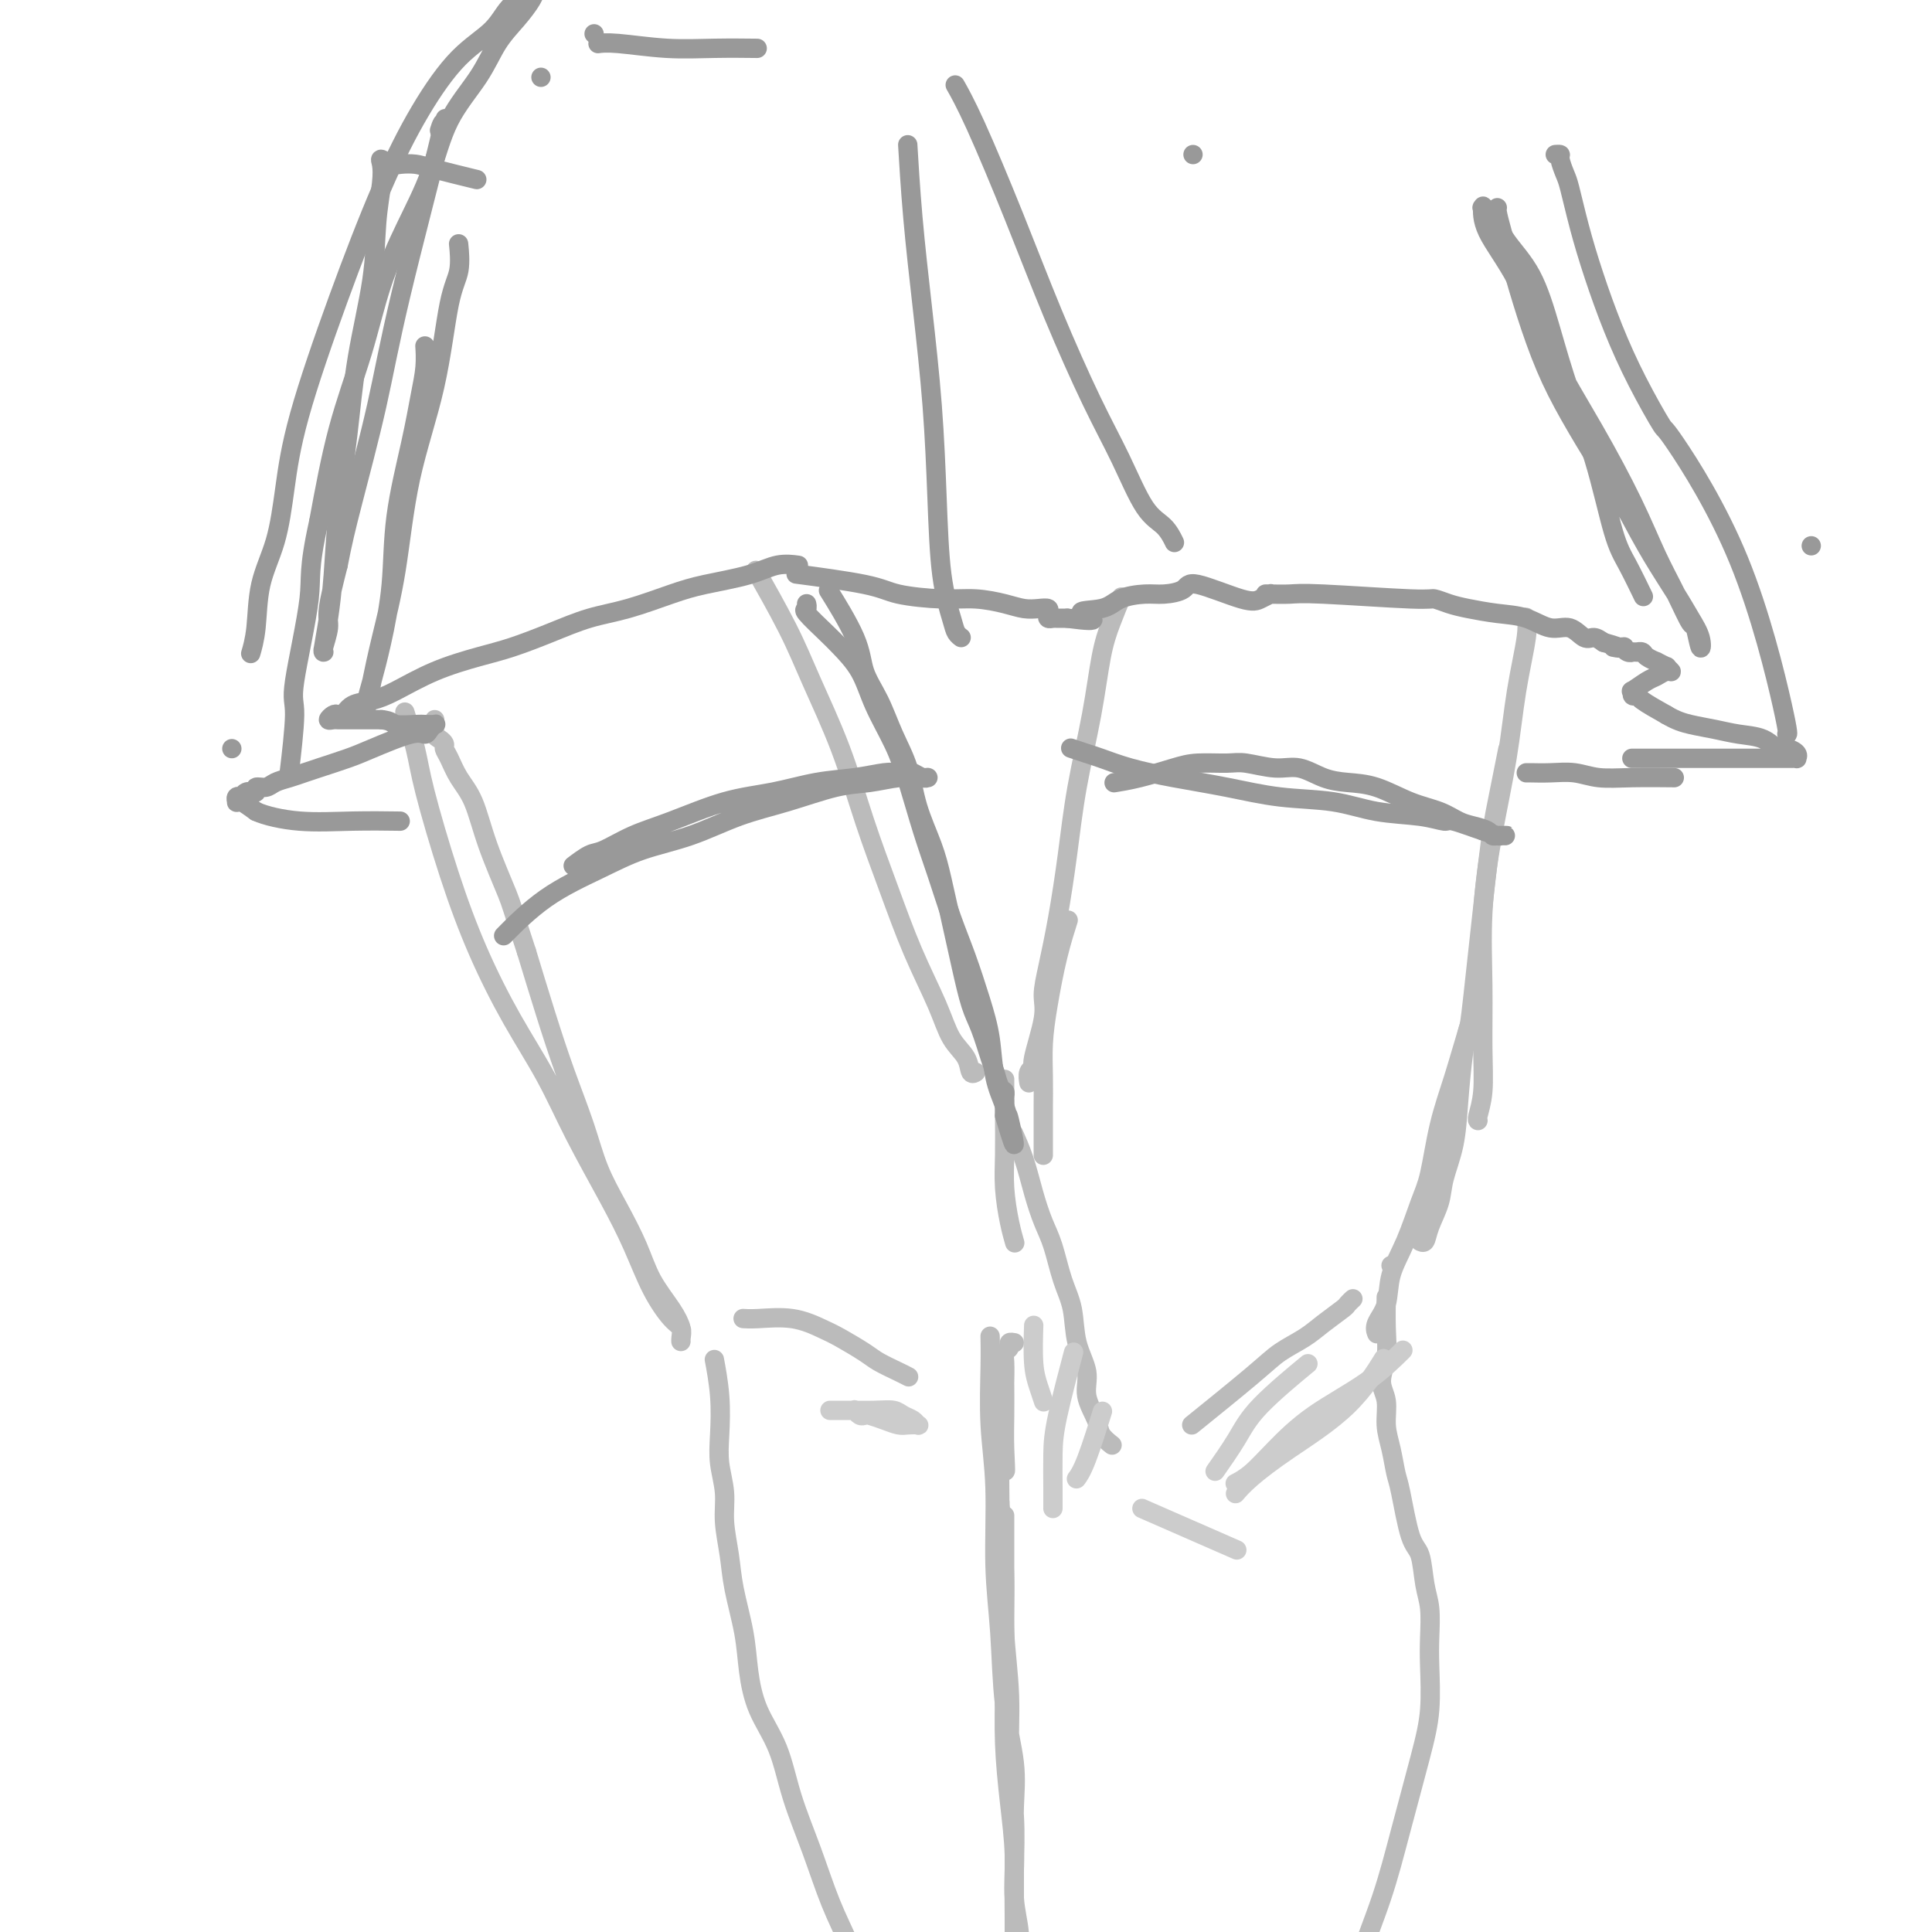 <svg viewBox='0 0 400 400' version='1.1' xmlns='http://www.w3.org/2000/svg' xmlns:xlink='http://www.w3.org/1999/xlink'><g fill='none' stroke='rgb(187,187,187)' stroke-width='4' stroke-linecap='round' stroke-linejoin='round'><path d='M157,119c0.152,0.268 0.304,0.536 0,0c-0.304,-0.536 -1.065,-1.875 0,0c1.065,1.875 3.957,6.964 6,11c2.043,4.036 3.238,7.019 5,11c1.762,3.981 4.093,8.961 6,14c1.907,5.039 3.391,10.136 5,15c1.609,4.864 3.342,9.494 5,14c1.658,4.506 3.242,8.889 5,13c1.758,4.111 3.690,7.949 5,11c1.310,3.051 1.997,5.315 3,7c1.003,1.685 2.320,2.792 3,4c0.680,1.208 0.721,2.518 1,3c0.279,0.482 0.794,0.138 1,0c0.206,-0.138 0.103,-0.069 0,0'/><path d='M232,124c-0.047,0.114 -0.095,0.228 0,0c0.095,-0.228 0.331,-0.798 0,0c-0.331,0.798 -1.229,2.962 -2,5c-0.771,2.038 -1.414,3.948 -2,7c-0.586,3.052 -1.116,7.245 -2,12c-0.884,4.755 -2.122,10.071 -3,15c-0.878,4.929 -1.396,9.472 -2,14c-0.604,4.528 -1.294,9.042 -2,13c-0.706,3.958 -1.428,7.361 -2,10c-0.572,2.639 -0.994,4.513 -1,6c-0.006,1.487 0.405,2.588 0,5c-0.405,2.412 -1.625,6.135 -2,8c-0.375,1.865 0.096,1.873 0,2c-0.096,0.127 -0.758,0.374 -1,1c-0.242,0.626 -0.065,1.630 0,2c0.065,0.370 0.019,0.106 0,0c-0.019,-0.106 -0.009,-0.053 0,0'/><path d='M221,191c-0.047,0.145 -0.093,0.291 0,0c0.093,-0.291 0.326,-1.017 0,0c-0.326,1.017 -1.212,3.778 -2,7c-0.788,3.222 -1.479,6.907 -2,10c-0.521,3.093 -0.872,5.595 -1,8c-0.128,2.405 -0.034,4.713 0,7c0.034,2.287 0.009,4.554 0,6c-0.009,1.446 -0.002,2.073 0,3c0.002,0.927 0.001,2.156 0,3c-0.001,0.844 -0.000,1.304 0,2c0.000,0.696 0.000,1.627 0,2c-0.000,0.373 -0.000,0.186 0,0'/><path d='M210,235c-0.013,-0.028 -0.026,-0.057 0,0c0.026,0.057 0.090,0.199 0,0c-0.090,-0.199 -0.333,-0.738 0,0c0.333,0.738 1.244,2.752 2,5c0.756,2.248 1.359,4.731 2,7c0.641,2.269 1.322,4.324 2,6c0.678,1.676 1.352,2.972 2,5c0.648,2.028 1.268,4.789 2,7c0.732,2.211 1.576,3.873 2,6c0.424,2.127 0.427,4.719 1,7c0.573,2.281 1.716,4.251 2,6c0.284,1.749 -0.291,3.278 0,5c0.291,1.722 1.449,3.637 2,5c0.551,1.363 0.494,2.175 1,3c0.506,0.825 1.573,1.664 2,2c0.427,0.336 0.213,0.168 0,0'/><path d='M248,294c-1.098,0.887 -2.196,1.774 0,0c2.196,-1.774 7.685,-6.209 11,-9c3.315,-2.791 4.457,-3.938 6,-5c1.543,-1.062 3.489,-2.040 5,-3c1.511,-0.960 2.587,-1.904 4,-3c1.413,-1.096 3.162,-2.345 4,-3c0.838,-0.655 0.764,-0.715 1,-1c0.236,-0.285 0.782,-0.796 1,-1c0.218,-0.204 0.109,-0.102 0,0'/><path d='M288,262c0.000,0.000 0.000,0.000 0,0c0.000,0.000 0.000,0.000 0,0c0.000,0.000 0.000,0.000 0,0c0.000,0.000 0.000,0.000 0,0'/><path d='M316,128c0.013,0.055 0.027,0.110 0,0c-0.027,-0.110 -0.093,-0.386 0,0c0.093,0.386 0.347,1.433 0,4c-0.347,2.567 -1.294,6.656 -2,11c-0.706,4.344 -1.170,8.945 -2,14c-0.830,5.055 -2.025,10.563 -3,16c-0.975,5.437 -1.729,10.802 -2,16c-0.271,5.198 -0.059,10.230 0,15c0.059,4.770 -0.037,9.278 0,13c0.037,3.722 0.206,6.657 0,9c-0.206,2.343 -0.786,4.092 -1,5c-0.214,0.908 -0.061,0.974 0,1c0.061,0.026 0.031,0.013 0,0'/><path d='M312,156c-0.051,0.253 -0.101,0.506 0,0c0.101,-0.506 0.354,-1.771 0,0c-0.354,1.771 -1.313,6.576 -2,10c-0.687,3.424 -1.101,5.466 -2,13c-0.899,7.534 -2.281,20.561 -3,27c-0.719,6.439 -0.774,6.290 -1,7c-0.226,0.710 -0.623,2.278 -1,5c-0.377,2.722 -0.735,6.598 -1,10c-0.265,3.402 -0.438,6.331 -1,9c-0.562,2.669 -1.513,5.079 -2,7c-0.487,1.921 -0.509,3.352 -1,5c-0.491,1.648 -1.451,3.514 -2,5c-0.549,1.486 -0.686,2.592 -1,3c-0.314,0.408 -0.804,0.116 -1,0c-0.196,-0.116 -0.098,-0.058 0,0'/><path d='M306,207c-0.042,0.117 -0.084,0.235 0,0c0.084,-0.235 0.293,-0.822 0,0c-0.293,0.822 -1.089,3.052 -2,6c-0.911,2.948 -1.937,6.615 -3,10c-1.063,3.385 -2.162,6.490 -3,10c-0.838,3.510 -1.413,7.425 -2,10c-0.587,2.575 -1.184,3.810 -2,6c-0.816,2.190 -1.851,5.337 -3,8c-1.149,2.663 -2.413,4.843 -3,7c-0.587,2.157 -0.498,4.289 -1,6c-0.502,1.711 -1.597,2.999 -2,4c-0.403,1.001 -0.115,1.715 0,2c0.115,0.285 0.058,0.143 0,0'/><path d='M287,269c0.001,-0.038 0.001,-0.076 0,0c-0.001,0.076 -0.005,0.267 0,0c0.005,-0.267 0.019,-0.993 0,0c-0.019,0.993 -0.073,3.703 0,6c0.073,2.297 0.271,4.181 0,6c-0.271,1.819 -1.012,3.572 -1,5c0.012,1.428 0.776,2.529 1,4c0.224,1.471 -0.092,3.311 0,5c0.092,1.689 0.592,3.225 1,5c0.408,1.775 0.725,3.787 1,5c0.275,1.213 0.508,1.628 1,4c0.492,2.372 1.242,6.703 2,9c0.758,2.297 1.523,2.560 2,4c0.477,1.440 0.665,4.055 1,6c0.335,1.945 0.818,3.219 1,5c0.182,1.781 0.065,4.070 0,6c-0.065,1.930 -0.077,3.500 0,6c0.077,2.500 0.243,5.930 0,9c-0.243,3.070 -0.895,5.779 -2,10c-1.105,4.221 -2.663,9.955 -4,15c-1.337,5.045 -2.453,9.401 -4,14c-1.547,4.599 -3.525,9.439 -5,14c-1.475,4.561 -2.447,8.841 -3,13c-0.553,4.159 -0.687,8.197 -1,11c-0.313,2.803 -0.804,4.372 -1,5c-0.196,0.628 -0.098,0.314 0,0'/><path d='M205,277c0.002,0.105 0.005,0.210 0,0c-0.005,-0.210 -0.016,-0.736 0,0c0.016,0.736 0.060,2.734 0,6c-0.060,3.266 -0.225,7.800 0,12c0.225,4.200 0.838,8.066 1,13c0.162,4.934 -0.128,10.935 0,16c0.128,5.065 0.675,9.193 1,14c0.325,4.807 0.427,10.294 1,15c0.573,4.706 1.618,8.631 2,12c0.382,3.369 0.102,6.183 0,9c-0.102,2.817 -0.027,5.636 0,8c0.027,2.364 0.007,4.271 0,6c-0.007,1.729 -0.002,3.279 0,5c0.002,1.721 0.001,3.612 0,5c-0.001,1.388 -0.000,2.271 0,3c0.000,0.729 0.000,1.304 0,2c-0.000,0.696 -0.000,1.514 0,2c0.000,0.486 0.000,0.641 0,1c-0.000,0.359 -0.000,0.922 0,1c0.000,0.078 0.001,-0.329 0,-1c-0.001,-0.671 -0.004,-1.605 0,-3c0.004,-1.395 0.016,-3.252 0,-6c-0.016,-2.748 -0.061,-6.388 0,-10c0.061,-3.612 0.227,-7.196 0,-11c-0.227,-3.804 -0.848,-7.829 -1,-12c-0.152,-4.171 0.165,-8.489 0,-13c-0.165,-4.511 -0.814,-9.214 -1,-13c-0.186,-3.786 0.090,-6.653 0,-11c-0.090,-4.347 -0.545,-10.173 -1,-16'/><path d='M207,311c-0.238,-15.972 0.668,-8.903 1,-7c0.332,1.903 0.089,-1.360 0,-4c-0.089,-2.640 -0.025,-4.658 0,-7c0.025,-2.342 0.011,-5.009 0,-6c-0.011,-0.991 -0.018,-0.308 0,-1c0.018,-0.692 0.061,-2.760 0,-4c-0.061,-1.240 -0.226,-1.653 0,-2c0.226,-0.347 0.844,-0.629 1,-1c0.156,-0.371 -0.150,-0.831 0,-1c0.150,-0.169 0.757,-0.048 1,0c0.243,0.048 0.121,0.024 0,0'/><path d='M154,273c-0.012,-0.001 -0.024,-0.002 0,0c0.024,0.002 0.085,0.007 0,0c-0.085,-0.007 -0.317,-0.025 0,0c0.317,0.025 1.184,0.093 3,0c1.816,-0.093 4.582,-0.349 7,0c2.418,0.349 4.489,1.301 6,2c1.511,0.699 2.461,1.144 4,2c1.539,0.856 3.667,2.125 5,3c1.333,0.875 1.873,1.358 3,2c1.127,0.642 2.842,1.442 4,2c1.158,0.558 1.759,0.874 2,1c0.241,0.126 0.120,0.063 0,0'/><path d='M208,224c-0.000,0.159 -0.001,0.318 0,0c0.001,-0.318 0.003,-1.114 0,0c-0.003,1.114 -0.011,4.138 0,7c0.011,2.862 0.042,5.563 0,8c-0.042,2.438 -0.155,4.612 0,7c0.155,2.388 0.580,4.989 1,7c0.420,2.011 0.834,3.432 1,4c0.166,0.568 0.083,0.284 0,0'/><path d='M148,282c-0.008,-0.042 -0.016,-0.084 0,0c0.016,0.084 0.056,0.296 0,0c-0.056,-0.296 -0.207,-1.098 0,0c0.207,1.098 0.773,4.097 1,7c0.227,2.903 0.117,5.709 0,8c-0.117,2.291 -0.240,4.065 0,6c0.240,1.935 0.842,4.031 1,6c0.158,1.969 -0.127,3.812 0,6c0.127,2.188 0.665,4.722 1,7c0.335,2.278 0.467,4.300 1,7c0.533,2.700 1.468,6.080 2,9c0.532,2.920 0.662,5.382 1,8c0.338,2.618 0.883,5.394 2,8c1.117,2.606 2.805,5.044 4,8c1.195,2.956 1.895,6.432 3,10c1.105,3.568 2.614,7.228 4,11c1.386,3.772 2.648,7.655 4,11c1.352,3.345 2.793,6.150 4,9c1.207,2.850 2.180,5.744 3,8c0.820,2.256 1.488,3.873 2,5c0.512,1.127 0.869,1.765 1,2c0.131,0.235 0.038,0.067 0,0c-0.038,-0.067 -0.019,-0.034 0,0'/><path d='M84,148c0.053,0.169 0.105,0.337 0,0c-0.105,-0.337 -0.369,-1.181 0,0c0.369,1.181 1.369,4.387 2,7c0.631,2.613 0.891,4.634 2,9c1.109,4.366 3.067,11.077 5,17c1.933,5.923 3.843,11.056 6,16c2.157,4.944 4.562,9.697 7,14c2.438,4.303 4.910,8.154 7,12c2.090,3.846 3.799,7.685 6,12c2.201,4.315 4.895,9.106 7,13c2.105,3.894 3.622,6.892 5,10c1.378,3.108 2.618,6.326 4,9c1.382,2.674 2.906,4.805 4,6c1.094,1.195 1.758,1.454 2,2c0.242,0.546 0.061,1.379 0,2c-0.061,0.621 -0.001,1.028 0,1c0.001,-0.028 -0.057,-0.493 0,-1c0.057,-0.507 0.228,-1.056 0,-2c-0.228,-0.944 -0.855,-2.283 -2,-4c-1.145,-1.717 -2.809,-3.812 -4,-6c-1.191,-2.188 -1.911,-4.467 -3,-7c-1.089,-2.533 -2.549,-5.319 -4,-8c-1.451,-2.681 -2.894,-5.257 -4,-8c-1.106,-2.743 -1.874,-5.653 -3,-9c-1.126,-3.347 -2.611,-7.132 -4,-11c-1.389,-3.868 -2.683,-7.819 -4,-12c-1.317,-4.181 -2.659,-8.590 -4,-13'/><path d='M109,197c-3.021,-9.201 -3.075,-9.704 -4,-12c-0.925,-2.296 -2.721,-6.383 -4,-10c-1.279,-3.617 -2.041,-6.762 -3,-9c-0.959,-2.238 -2.116,-3.570 -3,-5c-0.884,-1.430 -1.494,-2.960 -2,-4c-0.506,-1.040 -0.906,-1.592 -1,-2c-0.094,-0.408 0.118,-0.673 0,-1c-0.118,-0.327 -0.568,-0.715 -1,-1c-0.432,-0.285 -0.848,-0.468 -1,-1c-0.152,-0.532 -0.041,-1.412 0,-2c0.041,-0.588 0.012,-0.882 0,-1c-0.012,-0.118 -0.006,-0.059 0,0'/><path d='M208,314c-0.000,0.064 -0.000,0.129 0,0c0.000,-0.129 0.000,-0.451 0,0c-0.000,0.451 -0.001,1.676 0,4c0.001,2.324 0.003,5.748 0,9c-0.003,3.252 -0.011,6.334 0,10c0.011,3.666 0.040,7.917 0,12c-0.040,4.083 -0.150,7.998 0,12c0.150,4.002 0.561,8.090 1,12c0.439,3.910 0.906,7.643 1,11c0.094,3.357 -0.185,6.338 0,9c0.185,2.662 0.834,5.003 1,7c0.166,1.997 -0.152,3.649 0,5c0.152,1.351 0.773,2.401 1,3c0.227,0.599 0.061,0.748 0,1c-0.061,0.252 -0.016,0.606 0,1c0.016,0.394 0.005,0.827 0,1c-0.005,0.173 -0.002,0.087 0,0'/></g>
<g fill='none' stroke='rgb(204,204,204)' stroke-width='4' stroke-linecap='round' stroke-linejoin='round'><path d='M214,275c-0.006,0.178 -0.012,0.356 0,0c0.012,-0.356 0.042,-1.247 0,0c-0.042,1.247 -0.156,4.633 0,7c0.156,2.367 0.580,3.714 1,5c0.420,1.286 0.834,2.510 1,3c0.166,0.490 0.083,0.245 0,0'/><path d='M222,281c-0.083,0.312 -0.166,0.624 0,0c0.166,-0.624 0.580,-2.184 0,0c-0.580,2.184 -2.156,8.113 -3,12c-0.844,3.887 -0.958,5.733 -1,8c-0.042,2.267 -0.011,4.957 0,7c0.011,2.043 0.003,3.441 0,4c-0.003,0.559 -0.002,0.280 0,0'/><path d='M228,293c-0.075,0.241 -0.150,0.482 0,0c0.150,-0.482 0.525,-1.686 0,0c-0.525,1.686 -1.949,6.262 -3,9c-1.051,2.738 -1.729,3.640 -2,4c-0.271,0.360 -0.136,0.180 0,0'/><path d='M270,283c0.065,-0.053 0.129,-0.106 0,0c-0.129,0.106 -0.452,0.373 0,0c0.452,-0.373 1.679,-1.384 0,0c-1.679,1.384 -6.265,5.165 -9,8c-2.735,2.835 -3.621,4.725 -5,7c-1.379,2.275 -3.251,4.936 -4,6c-0.749,1.064 -0.374,0.532 0,0'/><path d='M286,282c-0.131,0.211 -0.261,0.423 0,0c0.261,-0.423 0.914,-1.479 0,0c-0.914,1.479 -3.394,5.493 -7,9c-3.606,3.507 -8.338,6.507 -12,9c-3.662,2.493 -6.255,4.479 -8,6c-1.745,1.521 -2.641,2.577 -3,3c-0.359,0.423 -0.179,0.211 0,0'/><path d='M290,280c0.037,-0.037 0.074,-0.074 0,0c-0.074,0.074 -0.259,0.258 0,0c0.259,-0.258 0.961,-0.960 0,0c-0.961,0.960 -3.585,3.581 -7,6c-3.415,2.419 -7.619,4.634 -11,7c-3.381,2.366 -5.937,4.882 -8,7c-2.063,2.118 -3.632,3.840 -5,5c-1.368,1.160 -2.534,1.760 -3,2c-0.466,0.240 -0.233,0.120 0,0'/><path d='M238,313c-0.128,-0.056 -0.255,-0.112 0,0c0.255,0.112 0.893,0.391 0,0c-0.893,-0.391 -3.317,-1.451 0,0c3.317,1.451 12.376,5.415 16,7c3.624,1.585 1.812,0.793 0,0'/><path d='M172,292c-0.013,0.000 -0.027,0.000 0,0c0.027,-0.000 0.094,-0.001 0,0c-0.094,0.001 -0.349,0.003 0,0c0.349,-0.003 1.301,-0.012 3,0c1.699,0.012 4.143,0.046 6,0c1.857,-0.046 3.126,-0.170 4,0c0.874,0.170 1.352,0.634 2,1c0.648,0.366 1.464,0.635 2,1c0.536,0.365 0.790,0.827 1,1c0.210,0.173 0.375,0.057 0,0c-0.375,-0.057 -1.291,-0.054 -2,0c-0.709,0.054 -1.212,0.159 -2,0c-0.788,-0.159 -1.861,-0.582 -3,-1c-1.139,-0.418 -2.344,-0.830 -3,-1c-0.656,-0.170 -0.763,-0.097 -1,0c-0.237,0.097 -0.602,0.218 -1,0c-0.398,-0.218 -0.828,-0.777 -1,-1c-0.172,-0.223 -0.086,-0.112 0,0'/></g>
<g fill='none' stroke='rgb(153,153,153)' stroke-width='4' stroke-linecap='round' stroke-linejoin='round'><path d='M165,117c-0.089,-0.013 -0.179,-0.025 0,0c0.179,0.025 0.625,0.089 0,0c-0.625,-0.089 -2.321,-0.329 -4,0c-1.679,0.329 -3.342,1.228 -6,2c-2.658,0.772 -6.311,1.417 -9,2c-2.689,0.583 -4.412,1.105 -7,2c-2.588,0.895 -6.040,2.165 -9,3c-2.960,0.835 -5.429,1.237 -8,2c-2.571,0.763 -5.243,1.888 -8,3c-2.757,1.112 -5.598,2.210 -8,3c-2.402,0.790 -4.366,1.271 -7,2c-2.634,0.729 -5.938,1.705 -9,3c-3.062,1.295 -5.881,2.907 -8,4c-2.119,1.093 -3.537,1.665 -5,2c-1.463,0.335 -2.971,0.433 -4,1c-1.029,0.567 -1.579,1.602 -2,2c-0.421,0.398 -0.712,0.159 -1,0c-0.288,-0.159 -0.573,-0.239 -1,0c-0.427,0.239 -0.997,0.796 -1,1c-0.003,0.204 0.560,0.055 1,0c0.440,-0.055 0.757,-0.015 1,0c0.243,0.015 0.412,0.004 1,0c0.588,-0.004 1.597,-0.001 3,0c1.403,0.001 3.202,0.001 5,0'/><path d='M79,149c2.163,0.226 2.069,0.792 3,1c0.931,0.208 2.887,0.058 4,0c1.113,-0.058 1.381,-0.025 2,0c0.619,0.025 1.587,0.043 2,0c0.413,-0.043 0.270,-0.145 0,0c-0.270,0.145 -0.667,0.538 -1,1c-0.333,0.462 -0.603,0.992 -1,1c-0.397,0.008 -0.921,-0.506 -3,0c-2.079,0.506 -5.715,2.034 -8,3c-2.285,0.966 -3.221,1.372 -5,2c-1.779,0.628 -4.401,1.479 -6,2c-1.599,0.521 -2.173,0.713 -3,1c-0.827,0.287 -1.905,0.669 -3,1c-1.095,0.331 -2.206,0.610 -3,1c-0.794,0.390 -1.270,0.889 -2,1c-0.730,0.111 -1.715,-0.167 -2,0c-0.285,0.167 0.130,0.781 0,1c-0.130,0.219 -0.804,0.045 -1,0c-0.196,-0.045 0.087,0.040 0,0c-0.087,-0.040 -0.545,-0.203 -1,0c-0.455,0.203 -0.907,0.773 -1,1c-0.093,0.227 0.173,0.112 0,0c-0.173,-0.112 -0.784,-0.221 -1,0c-0.216,0.221 -0.037,0.770 0,1c0.037,0.230 -0.067,0.139 0,0c0.067,-0.139 0.305,-0.325 1,0c0.695,0.325 1.848,1.163 3,2'/><path d='M53,168c1.979,0.917 5.427,1.710 9,2c3.573,0.290 7.270,0.078 11,0c3.730,-0.078 7.494,-0.022 9,0c1.506,0.022 0.753,0.011 0,0'/><path d='M166,119c-0.095,-0.013 -0.190,-0.025 0,0c0.190,0.025 0.664,0.088 0,0c-0.664,-0.088 -2.465,-0.325 0,0c2.465,0.325 9.198,1.214 13,2c3.802,0.786 4.674,1.468 7,2c2.326,0.532 6.107,0.913 9,1c2.893,0.087 4.898,-0.121 7,0c2.102,0.121 4.301,0.571 6,1c1.699,0.429 2.899,0.837 4,1c1.101,0.163 2.102,0.082 3,0c0.898,-0.082 1.693,-0.166 2,0c0.307,0.166 0.126,0.580 0,1c-0.126,0.420 -0.199,0.844 0,1c0.199,0.156 0.669,0.042 1,0c0.331,-0.042 0.523,-0.012 1,0c0.477,0.012 1.238,0.006 2,0'/><path d='M221,128c8.992,1.198 3.972,-0.305 3,-1c-0.972,-0.695 2.104,-0.580 4,-1c1.896,-0.420 2.613,-1.373 4,-2c1.387,-0.627 3.446,-0.927 5,-1c1.554,-0.073 2.604,0.083 4,0c1.396,-0.083 3.138,-0.404 4,-1c0.862,-0.596 0.844,-1.466 3,-1c2.156,0.466 6.488,2.268 9,3c2.512,0.732 3.205,0.392 4,0c0.795,-0.392 1.692,-0.837 2,-1c0.308,-0.163 0.029,-0.043 0,0c-0.029,0.043 0.194,0.011 0,0c-0.194,-0.011 -0.805,0.001 -1,0c-0.195,-0.001 0.026,-0.015 1,0c0.974,0.015 2.700,0.060 4,0c1.300,-0.060 2.173,-0.223 7,0c4.827,0.223 13.609,0.834 18,1c4.391,0.166 4.393,-0.112 5,0c0.607,0.112 1.821,0.612 3,1c1.179,0.388 2.325,0.662 4,1c1.675,0.338 3.880,0.739 6,1c2.120,0.261 4.153,0.381 6,1c1.847,0.619 3.506,1.738 5,2c1.494,0.262 2.823,-0.332 4,0c1.177,0.332 2.201,1.589 3,2c0.799,0.411 1.371,-0.026 2,0c0.629,0.026 1.314,0.513 2,1'/><path d='M332,133c5.743,1.614 2.601,1.151 2,1c-0.601,-0.151 1.341,0.012 2,0c0.659,-0.012 0.037,-0.199 0,0c-0.037,0.199 0.511,0.786 1,1c0.489,0.214 0.919,0.057 1,0c0.081,-0.057 -0.187,-0.013 0,0c0.187,0.013 0.829,-0.007 1,0c0.171,0.007 -0.128,0.039 0,0c0.128,-0.039 0.683,-0.150 1,0c0.317,0.150 0.395,0.561 1,1c0.605,0.439 1.736,0.906 2,1c0.264,0.094 -0.338,-0.186 0,0c0.338,0.186 1.615,0.838 2,1c0.385,0.162 -0.122,-0.165 0,0c0.122,0.165 0.873,0.823 1,1c0.127,0.177 -0.368,-0.125 -1,0c-0.632,0.125 -1.400,0.678 -2,1c-0.600,0.322 -1.033,0.411 -2,1c-0.967,0.589 -2.469,1.676 -3,2c-0.531,0.324 -0.090,-0.115 0,0c0.090,0.115 -0.172,0.783 0,1c0.172,0.217 0.777,-0.019 1,0c0.223,0.019 0.064,0.291 1,1c0.936,0.709 2.968,1.854 5,3'/><path d='M345,148c1.975,1.180 3.411,1.630 5,2c1.589,0.370 3.331,0.659 5,1c1.669,0.341 3.264,0.735 5,1c1.736,0.265 3.614,0.400 5,1c1.386,0.600 2.281,1.663 3,2c0.719,0.337 1.262,-0.053 2,0c0.738,0.053 1.672,0.550 2,1c0.328,0.450 0.052,0.853 0,1c-0.052,0.147 0.121,0.040 0,0c-0.121,-0.040 -0.535,-0.011 -1,0c-0.465,0.011 -0.981,0.003 -2,0c-1.019,-0.003 -2.541,-0.001 -4,0c-1.459,0.001 -2.854,0.000 -4,0c-1.146,-0.000 -2.044,-0.000 -3,0c-0.956,0.000 -1.970,0.000 -3,0c-1.030,-0.000 -2.075,-0.000 -3,0c-0.925,0.000 -1.730,0.000 -3,0c-1.270,-0.000 -3.006,-0.000 -4,0c-0.994,0.000 -1.246,0.000 -2,0c-0.754,-0.000 -2.011,-0.000 -3,0c-0.989,0.000 -1.711,0.000 -2,0c-0.289,-0.000 -0.144,-0.000 0,0'/><path d='M48,155c0.000,0.000 0.000,0.000 0,0c0.000,0.000 0.000,0.000 0,0c-0.000,0.000 -0.000,0.000 0,0c0.000,0.000 0.000,0.000 0,0'/><path d='M95,51c-0.046,-0.460 -0.092,-0.920 0,0c0.092,0.920 0.321,3.219 0,5c-0.321,1.781 -1.192,3.043 -2,7c-0.808,3.957 -1.554,10.610 -3,17c-1.446,6.390 -3.591,12.517 -5,19c-1.409,6.483 -2.081,13.320 -3,19c-0.919,5.680 -2.085,10.202 -3,14c-0.915,3.798 -1.580,6.873 -2,9c-0.420,2.127 -0.593,3.307 -1,4c-0.407,0.693 -1.046,0.901 -1,1c0.046,0.099 0.776,0.091 1,0c0.224,-0.091 -0.058,-0.263 0,-1c0.058,-0.737 0.456,-2.038 1,-4c0.544,-1.962 1.234,-4.586 2,-8c0.766,-3.414 1.606,-7.620 2,-12c0.394,-4.380 0.340,-8.936 1,-14c0.660,-5.064 2.033,-10.636 3,-15c0.967,-4.364 1.527,-7.520 2,-10c0.473,-2.480 0.858,-4.283 1,-6c0.142,-1.717 0.041,-3.348 0,-4c-0.041,-0.652 -0.020,-0.326 0,0'/><path d='M98,37c0.058,0.014 0.116,0.028 0,0c-0.116,-0.028 -0.405,-0.099 0,0c0.405,0.099 1.504,0.367 0,0c-1.504,-0.367 -5.612,-1.370 -8,-2c-2.388,-0.630 -3.057,-0.885 -4,-1c-0.943,-0.115 -2.161,-0.088 -3,0c-0.839,0.088 -1.300,0.237 -2,0c-0.700,-0.237 -1.639,-0.862 -2,-1c-0.361,-0.138 -0.145,0.210 0,1c0.145,0.790 0.219,2.023 0,4c-0.219,1.977 -0.731,4.697 -1,8c-0.269,3.303 -0.296,7.188 -1,12c-0.704,4.812 -2.086,10.550 -3,16c-0.914,5.450 -1.359,10.613 -2,16c-0.641,5.387 -1.478,10.999 -2,16c-0.522,5.001 -0.728,9.393 -1,13c-0.272,3.607 -0.610,6.430 -1,9c-0.390,2.570 -0.832,4.886 -1,6c-0.168,1.114 -0.060,1.026 0,1c0.060,-0.026 0.074,0.010 0,0c-0.074,-0.010 -0.236,-0.064 0,-1c0.236,-0.936 0.871,-2.752 1,-4c0.129,-1.248 -0.249,-1.928 0,-4c0.249,-2.072 1.124,-5.536 2,-9'/><path d='M70,117c0.886,-4.597 1.602,-7.589 3,-13c1.398,-5.411 3.478,-13.240 5,-20c1.522,-6.760 2.485,-12.449 5,-23c2.515,-10.551 6.581,-25.962 8,-32c1.419,-6.038 0.190,-2.703 0,-2c-0.190,0.703 0.660,-1.228 1,-2c0.340,-0.772 0.170,-0.386 0,0'/><path d='M112,16c0.000,0.000 0.000,0.000 0,0c0.000,0.000 0.000,0.000 0,0c0.000,0.000 0.000,0.000 0,0'/><path d='M123,7c0.000,0.000 0.000,0.000 0,0c0.000,0.000 0.000,0.000 0,0c0.000,0.000 0.000,0.000 0,0'/><path d='M124,9c-0.015,0.002 -0.031,0.004 0,0c0.031,-0.004 0.107,-0.015 0,0c-0.107,0.015 -0.399,0.057 0,0c0.399,-0.057 1.488,-0.211 4,0c2.512,0.211 6.446,0.789 10,1c3.554,0.211 6.726,0.057 10,0c3.274,-0.057 6.650,-0.016 8,0c1.350,0.016 0.675,0.008 0,0'/><path d='M247,32c0.000,0.000 0.000,0.000 0,0c0.000,0.000 0.000,0.000 0,0'/><path d='M188,31c0.018,0.305 0.036,0.610 0,0c-0.036,-0.610 -0.126,-2.135 0,0c0.126,2.135 0.466,7.929 1,14c0.534,6.071 1.260,12.417 2,19c0.740,6.583 1.493,13.403 2,20c0.507,6.597 0.766,12.973 1,19c0.234,6.027 0.441,11.706 1,16c0.559,4.294 1.469,7.202 2,9c0.531,1.798 0.681,2.484 1,3c0.319,0.516 0.805,0.862 1,1c0.195,0.138 0.097,0.069 0,0'/><path d='M198,18c-0.019,-0.033 -0.037,-0.066 0,0c0.037,0.066 0.131,0.230 0,0c-0.131,-0.230 -0.487,-0.856 0,0c0.487,0.856 1.816,3.193 4,8c2.184,4.807 5.224,12.086 8,19c2.776,6.914 5.289,13.465 8,20c2.711,6.535 5.620,13.055 8,18c2.380,4.945 4.232,8.317 6,12c1.768,3.683 3.453,7.678 5,10c1.547,2.322 2.955,2.971 4,4c1.045,1.029 1.727,2.437 2,3c0.273,0.563 0.136,0.282 0,0'/><path d='M375,113c0.000,0.000 0.000,0.000 0,0c0.000,0.000 0.000,0.000 0,0'/><path d='M340,123c-0.073,-0.151 -0.146,-0.303 0,0c0.146,0.303 0.511,1.059 0,0c-0.511,-1.059 -1.897,-3.934 -3,-6c-1.103,-2.066 -1.924,-3.324 -3,-7c-1.076,-3.676 -2.406,-9.770 -4,-15c-1.594,-5.230 -3.452,-9.596 -5,-14c-1.548,-4.404 -2.786,-8.844 -4,-13c-1.214,-4.156 -2.402,-8.027 -4,-11c-1.598,-2.973 -3.605,-5.049 -5,-7c-1.395,-1.951 -2.179,-3.779 -3,-5c-0.821,-1.221 -1.681,-1.836 -2,-2c-0.319,-0.164 -0.098,0.122 0,0c0.098,-0.122 0.074,-0.651 0,0c-0.074,0.651 -0.198,2.484 1,5c1.198,2.516 3.716,5.717 6,10c2.284,4.283 4.333,9.647 7,15c2.667,5.353 5.951,10.693 9,16c3.049,5.307 5.864,10.580 8,15c2.136,4.420 3.595,7.985 5,11c1.405,3.015 2.756,5.479 4,8c1.244,2.521 2.380,5.098 3,6c0.620,0.902 0.723,0.128 1,1c0.277,0.872 0.729,3.391 1,4c0.271,0.609 0.363,-0.693 0,-2c-0.363,-1.307 -1.180,-2.618 -2,-4c-0.820,-1.382 -1.644,-2.834 -3,-5c-1.356,-2.166 -3.245,-5.048 -5,-8c-1.755,-2.952 -3.378,-5.976 -5,-9'/><path d='M337,106c-3.382,-6.114 -4.338,-7.400 -6,-10c-1.662,-2.600 -4.031,-6.516 -6,-10c-1.969,-3.484 -3.536,-6.538 -5,-10c-1.464,-3.462 -2.823,-7.334 -4,-11c-1.177,-3.666 -2.172,-7.126 -3,-10c-0.828,-2.874 -1.490,-5.162 -2,-7c-0.510,-1.838 -0.868,-3.226 -1,-4c-0.132,-0.774 -0.038,-0.936 0,-1c0.038,-0.064 0.019,-0.032 0,0'/><path d='M370,152c-0.004,-0.003 -0.008,-0.006 0,0c0.008,0.006 0.029,0.020 0,0c-0.029,-0.020 -0.109,-0.076 0,0c0.109,0.076 0.407,0.282 -1,-6c-1.407,-6.282 -4.518,-19.053 -9,-30c-4.482,-10.947 -10.334,-20.069 -13,-24c-2.666,-3.931 -2.146,-2.670 -3,-4c-0.854,-1.330 -3.083,-5.252 -5,-9c-1.917,-3.748 -3.521,-7.321 -5,-11c-1.479,-3.679 -2.831,-7.465 -4,-11c-1.169,-3.535 -2.155,-6.818 -3,-10c-0.845,-3.182 -1.551,-6.264 -2,-8c-0.449,-1.736 -0.642,-2.125 -1,-3c-0.358,-0.875 -0.879,-2.234 -1,-3c-0.121,-0.766 0.160,-0.937 0,-1c-0.160,-0.063 -0.760,-0.018 -1,0c-0.240,0.018 -0.120,0.009 0,0'/><path d='M52,135c-0.007,0.025 -0.015,0.050 0,0c0.015,-0.050 0.052,-0.175 0,0c-0.052,0.175 -0.194,0.650 0,0c0.194,-0.650 0.723,-2.425 1,-5c0.277,-2.575 0.304,-5.951 1,-9c0.696,-3.049 2.063,-5.771 3,-9c0.937,-3.229 1.444,-6.963 2,-11c0.556,-4.037 1.160,-8.375 3,-15c1.840,-6.625 4.915,-15.537 8,-24c3.085,-8.463 6.179,-16.478 9,-23c2.821,-6.522 5.369,-11.552 8,-16c2.631,-4.448 5.345,-8.313 8,-11c2.655,-2.687 5.251,-4.194 7,-6c1.749,-1.806 2.650,-3.910 4,-5c1.350,-1.090 3.147,-1.165 4,-2c0.853,-0.835 0.761,-2.432 1,-3c0.239,-0.568 0.809,-0.109 1,0c0.191,0.109 0.005,-0.131 0,0c-0.005,0.131 0.172,0.633 0,1c-0.172,0.367 -0.693,0.597 -1,1c-0.307,0.403 -0.399,0.977 -1,2c-0.601,1.023 -1.709,2.496 -3,4c-1.291,1.504 -2.763,3.041 -4,5c-1.237,1.959 -2.238,4.342 -4,7c-1.762,2.658 -4.283,5.593 -6,9c-1.717,3.407 -2.630,7.287 -4,11c-1.370,3.713 -3.199,7.260 -5,11c-1.801,3.740 -3.576,7.673 -5,12c-1.424,4.327 -2.499,9.050 -4,14c-1.501,4.950 -3.429,10.129 -5,16c-1.571,5.871 -2.786,12.436 -4,19'/><path d='M66,108c-2.278,10.239 -1.472,11.338 -2,16c-0.528,4.662 -2.389,12.889 -3,17c-0.611,4.111 0.028,4.107 0,7c-0.028,2.893 -0.722,8.684 -1,11c-0.278,2.316 -0.139,1.158 0,0'/><path d='M172,123c0.141,0.226 0.281,0.452 0,0c-0.281,-0.452 -0.985,-1.582 0,0c0.985,1.582 3.657,5.876 5,9c1.343,3.124 1.356,5.077 2,7c0.644,1.923 1.920,3.815 3,6c1.080,2.185 1.966,4.664 3,7c1.034,2.336 2.216,4.530 3,7c0.784,2.470 1.169,5.217 2,8c0.831,2.783 2.110,5.602 3,8c0.890,2.398 1.393,4.375 2,7c0.607,2.625 1.318,5.897 2,9c0.682,3.103 1.334,6.038 2,9c0.666,2.962 1.344,5.953 2,8c0.656,2.047 1.290,3.150 2,5c0.710,1.850 1.497,4.446 2,6c0.503,1.554 0.723,2.066 1,3c0.277,0.934 0.610,2.291 1,3c0.390,0.709 0.837,0.770 1,1c0.163,0.230 0.044,0.629 0,1c-0.044,0.371 -0.012,0.715 0,1c0.012,0.285 0.003,0.510 0,1c-0.003,0.490 -0.002,1.245 0,2'/><path d='M208,231c3.321,11.300 1.622,3.549 1,1c-0.622,-2.549 -0.169,0.105 0,1c0.169,0.895 0.052,0.031 0,0c-0.052,-0.031 -0.041,0.770 0,1c0.041,0.230 0.111,-0.111 0,-1c-0.111,-0.889 -0.403,-2.325 -1,-4c-0.597,-1.675 -1.500,-3.589 -2,-6c-0.500,-2.411 -0.598,-5.321 -1,-8c-0.402,-2.679 -1.108,-5.128 -2,-8c-0.892,-2.872 -1.971,-6.166 -3,-9c-1.029,-2.834 -2.007,-5.206 -3,-8c-0.993,-2.794 -2.002,-6.009 -3,-9c-0.998,-2.991 -1.984,-5.758 -3,-9c-1.016,-3.242 -2.061,-6.959 -3,-10c-0.939,-3.041 -1.772,-5.407 -3,-8c-1.228,-2.593 -2.852,-5.413 -4,-8c-1.148,-2.587 -1.821,-4.941 -3,-7c-1.179,-2.059 -2.866,-3.823 -4,-5c-1.134,-1.177 -1.715,-1.766 -3,-3c-1.285,-1.234 -3.272,-3.114 -4,-4c-0.728,-0.886 -0.196,-0.777 0,-1c0.196,-0.223 0.056,-0.778 0,-1c-0.056,-0.222 -0.028,-0.111 0,0'/><path d='M105,193c-0.628,0.639 -1.256,1.277 0,0c1.256,-1.277 4.398,-4.470 8,-7c3.602,-2.530 7.666,-4.395 11,-6c3.334,-1.605 5.937,-2.948 9,-4c3.063,-1.052 6.586,-1.812 10,-3c3.414,-1.188 6.720,-2.806 10,-4c3.280,-1.194 6.534,-1.966 10,-3c3.466,-1.034 7.143,-2.330 10,-3c2.857,-0.670 4.895,-0.716 7,-1c2.105,-0.284 4.277,-0.808 6,-1c1.723,-0.192 2.998,-0.052 4,0c1.002,0.052 1.731,0.015 2,0c0.269,-0.015 0.079,-0.008 0,0c-0.079,0.008 -0.048,0.016 0,0c0.048,-0.016 0.112,-0.057 0,0c-0.112,0.057 -0.401,0.210 -1,0c-0.599,-0.210 -1.508,-0.785 -2,-1c-0.492,-0.215 -0.568,-0.070 -1,0c-0.432,0.070 -1.220,0.064 -2,0c-0.780,-0.064 -1.550,-0.185 -3,0c-1.450,0.185 -3.579,0.675 -6,1c-2.421,0.325 -5.135,0.484 -8,1c-2.865,0.516 -5.880,1.389 -9,2c-3.120,0.611 -6.343,0.960 -10,2c-3.657,1.040 -7.747,2.769 -11,4c-3.253,1.231 -5.667,1.962 -8,3c-2.333,1.038 -4.584,2.381 -6,3c-1.416,0.619 -1.997,0.513 -3,1c-1.003,0.487 -2.430,1.568 -3,2c-0.570,0.432 -0.285,0.216 0,0'/><path d='M231,162c-0.027,0.004 -0.055,0.009 0,0c0.055,-0.009 0.192,-0.031 0,0c-0.192,0.031 -0.715,0.114 0,0c0.715,-0.114 2.667,-0.424 5,-1c2.333,-0.576 5.046,-1.418 7,-2c1.954,-0.582 3.147,-0.904 5,-1c1.853,-0.096 4.364,0.033 6,0c1.636,-0.033 2.396,-0.230 4,0c1.604,0.230 4.051,0.886 6,1c1.949,0.114 3.401,-0.313 5,0c1.599,0.313 3.344,1.368 5,2c1.656,0.632 3.223,0.841 5,1c1.777,0.159 3.763,0.266 6,1c2.237,0.734 4.725,2.094 7,3c2.275,0.906 4.336,1.357 6,2c1.664,0.643 2.932,1.479 4,2c1.068,0.521 1.935,0.728 3,1c1.065,0.272 2.329,0.609 3,1c0.671,0.391 0.751,0.837 1,1c0.249,0.163 0.668,0.045 1,0c0.332,-0.045 0.578,-0.015 1,0c0.422,0.015 1.020,0.014 1,0c-0.020,-0.014 -0.659,-0.042 -1,0c-0.341,0.042 -0.383,0.155 -1,0c-0.617,-0.155 -1.808,-0.577 -3,-1'/><path d='M307,172c-1.906,-0.622 -4.672,-1.676 -6,-2c-1.328,-0.324 -1.218,0.083 -2,0c-0.782,-0.083 -2.455,-0.655 -5,-1c-2.545,-0.345 -5.962,-0.463 -9,-1c-3.038,-0.537 -5.696,-1.495 -9,-2c-3.304,-0.505 -7.252,-0.559 -11,-1c-3.748,-0.441 -7.296,-1.270 -11,-2c-3.704,-0.730 -7.564,-1.362 -11,-2c-3.436,-0.638 -6.448,-1.281 -9,-2c-2.552,-0.719 -4.643,-1.512 -6,-2c-1.357,-0.488 -1.981,-0.670 -3,-1c-1.019,-0.330 -2.434,-0.809 -3,-1c-0.566,-0.191 -0.283,-0.096 0,0'/><path d='M346,161c-0.014,-0.000 -0.028,-0.000 0,0c0.028,0.000 0.098,0.001 0,0c-0.098,-0.001 -0.363,-0.004 0,0c0.363,0.004 1.354,0.015 0,0c-1.354,-0.015 -5.053,-0.057 -8,0c-2.947,0.057 -5.144,0.211 -7,0c-1.856,-0.211 -3.373,-0.789 -5,-1c-1.627,-0.211 -3.364,-0.057 -5,0c-1.636,0.057 -3.171,0.015 -4,0c-0.829,-0.015 -0.951,-0.004 -1,0c-0.049,0.004 -0.024,0.002 0,0'/></g>
</svg>